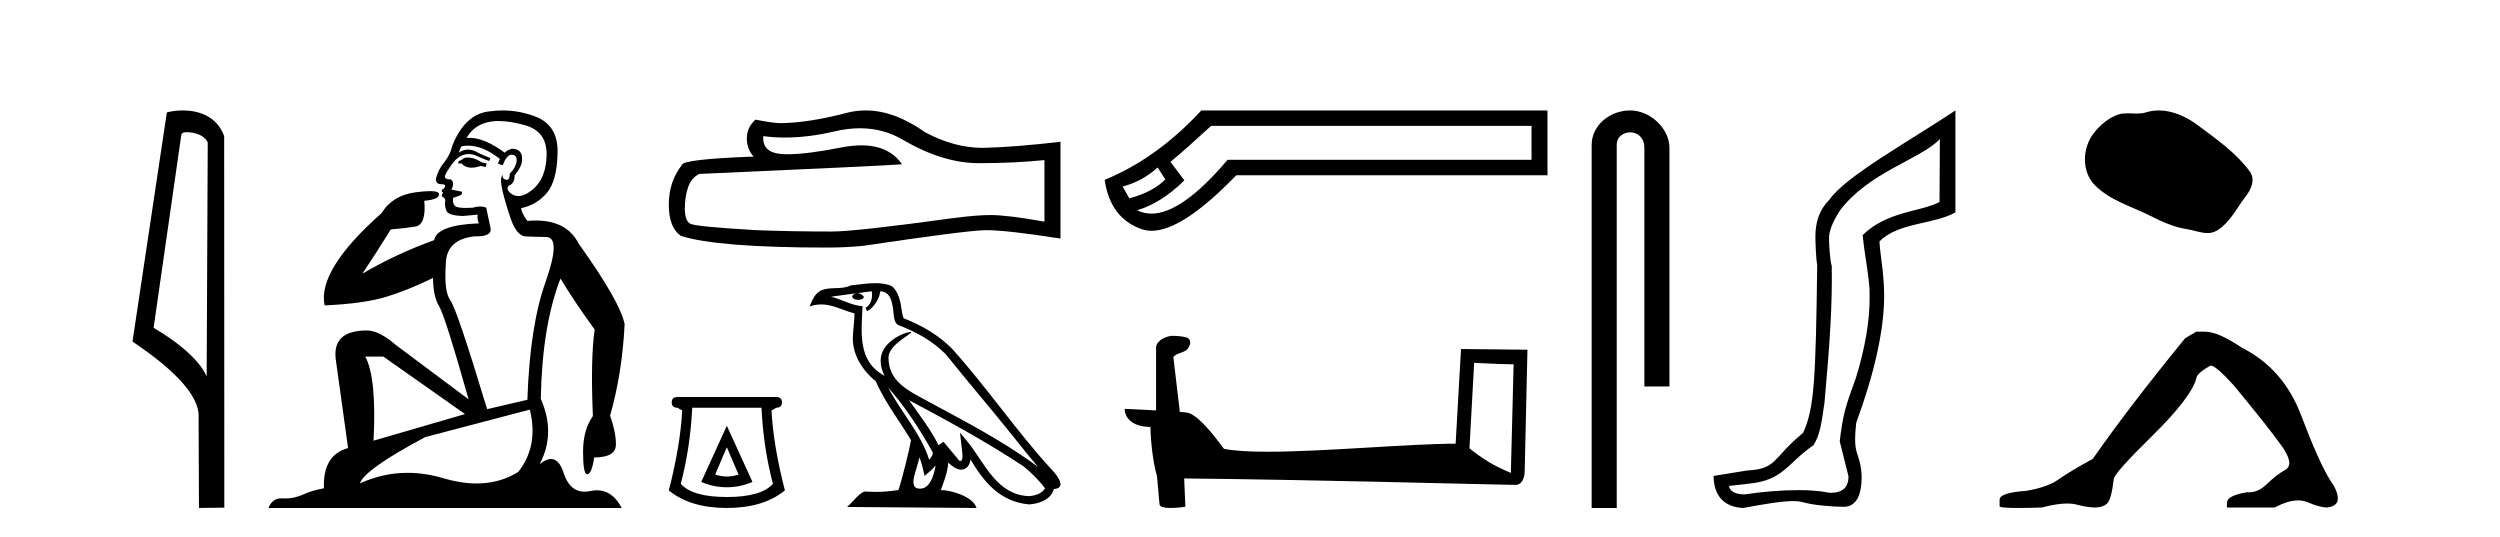 <?xml version='1.0' encoding='UTF-8' standalone='yes'?><svg xmlns='http://www.w3.org/2000/svg' xmlns:xlink='http://www.w3.org/1999/xlink' width='191.0' height='41.0' ><path d='M 14.259 10.1 C 14.884 10.1 15.648 10.34 15.871 10.89 L 15.789 28.751 L 15.789 28.751 C 15.473 28.034 14.531 26.699 11.736 25.046 L 13.858 10.263 C 13.958 10.157 13.955 10.1 14.259 10.1 ZM 15.789 28.751 L 15.789 28.751 C 15.789 28.751 15.789 28.751 15.789 28.751 L 15.789 28.751 L 15.789 28.751 ZM 13.962 8.437 C 13.484 8.437 13.053 8.505 12.747 8.588 L 10.124 26.094 C 11.512 27.044 15.325 29.648 15.173 31.91 L 15.201 38.809 L 17.138 38.783 L 17.127 10.393 C 16.551 8.837 15.12 8.437 13.962 8.437 Z' style='fill:#000000;stroke:none' /><path d='M 35.746 12.036 Q 35.492 12.036 35.373 12.129 Q 35.236 12.266 35.048 12.3 L 34.997 12.488 L 35.27 12.488 Q 35.54 12.81 36.018 12.81 Q 36.327 12.81 36.722 12.676 L 37.098 12.761 L 37.183 12.488 L 36.842 12.419 Q 36.278 12.078 35.902 12.044 Q 35.819 12.036 35.746 12.036 ZM 38.105 9.246 Q 38.944 9.246 40.053 9.55 Q 41.795 10.011 41.761 11.839 Q 41.727 13.649 40.668 14.503 Q 40.074 14.98 39.597 14.98 Q 39.237 14.98 38.943 14.708 Q 38.652 14.401 38.874 14.179 Q 39.318 14.025 39.318 13.393 Q 39.882 12.71 39.882 12.232 Q 39.95 11.395 39.131 11.36 Q 38.755 11.446 38.567 11.668 Q 37.024 10.53 35.865 10.53 Q 35.754 10.53 35.646 10.541 L 35.646 10.541 Q 36.176 9.601 37.235 9.345 Q 37.626 9.246 38.105 9.246 ZM 35.752 11.128 Q 36.919 11.128 38.191 12.146 L 38.037 12.488 Q 38.276 12.607 38.413 12.607 Q 38.721 11.822 39.062 11.822 Q 39.506 11.822 39.472 12.266 Q 39.438 12.761 38.943 13.274 Q 38.943 13.743 38.715 13.743 Q 38.685 13.743 38.652 13.735 Q 38.345 13.649 38.413 13.359 L 38.413 13.359 Q 38.157 13.581 38.396 14.606 Q 38.652 15.648 39.045 16.775 Q 39.438 17.902 40.07 18.056 Q 40.565 18.09 41.727 18.107 Q 42.888 18.124 41.693 21.506 Q 40.48 24.888 40.292 30.542 L 37.217 31.26 Q 34.894 23.573 34.399 22.924 Q 33.921 22.292 34.058 20.225 Q 34.058 18.278 36.278 18.056 Q 36.342 18.058 36.403 18.058 Q 37.62 18.058 37.474 17.407 Q 37.337 16.741 37.149 15.87 Q 36.961 15.776 36.696 15.776 Q 36.432 15.776 36.09 15.87 Q 35.817 15.886 35.597 15.886 Q 34.884 15.886 34.741 15.716 Q 34.553 15.494 34.621 15.118 L 35.151 14.93 Q 35.373 14.811 35.27 14.64 L 34.485 14.486 Q 34.775 13.923 34.433 13.701 Q 34.384 13.704 34.34 13.704 Q 33.989 13.704 33.989 13.461 Q 34.058 13.205 34.485 12.607 Q 34.894 12.01 35.39 11.839 Q 35.603 11.768 35.817 11.768 Q 36.116 11.768 36.415 11.907 Q 36.91 12.146 37.371 12.3 L 37.474 12.078 Q 37.064 11.924 36.585 11.702 Q 36.153 11.429 35.757 11.429 Q 35.387 11.429 35.048 11.668 Q 35.151 11.326 35.27 11.173 Q 35.509 11.128 35.752 11.128 ZM 29.292 27.246 L 35.526 31.635 L 28.54 33.668 Q 28.78 28.851 27.908 27.246 ZM 40.48 31.294 Q 41.163 34.078 39.592 36.059 Q 38.174 36.937 36.409 36.937 Q 35.218 36.937 33.87 36.538 Q 32.48 36.124 31.141 36.124 Q 29.27 36.124 27.498 36.93 Q 27.84 35.871 32.486 33.395 L 40.48 31.294 ZM 38.405 8.437 Q 37.908 8.437 37.405 8.508 Q 35.526 8.696 34.553 11.138 Q 34.399 11.822 33.938 12.402 Q 33.46 12.983 33.306 13.649 Q 33.272 14.076 33.75 14.076 Q 34.211 14.076 33.87 14.452 Q 33.733 14.452 33.75 14.572 Q 33.767 14.708 33.87 14.708 Q 33.648 14.965 33.853 15.067 Q 34.058 15.152 34.006 15.426 Q 33.955 15.682 34.092 16.075 Q 34.211 16.468 35.373 16.502 L 36.5 16.399 L 36.5 16.399 Q 36.432 16.69 36.585 17.065 Q 33.391 17.185 33.169 18.347 Q 30.163 19.44 27.686 20.909 Q 28.728 19.354 29.856 17.527 Q 30.949 17.441 31.752 17.305 Q 32.571 17.151 32.418 15.34 Q 33.545 15.238 33.545 14.845 Q 33.545 14.601 32.852 14.601 Q 32.43 14.601 31.752 14.691 Q 29.975 14.93 29.155 16.28 Q 24.236 20.635 24.8 23.334 Q 27.789 23.197 29.48 22.685 Q 31.171 22.173 33.084 21.233 Q 33.084 22.634 33.562 23.42 Q 34.023 24.205 35.8 30.508 L 30.266 26.374 Q 28.967 25.247 28.028 25.247 Q 25.363 25.247 25.654 27.468 L 26.593 34.232 Q 24.646 34.761 24.748 37.306 Q 23.86 37.46 23.109 37.802 Q 22.46 38.082 21.798 38.082 Q 21.693 38.082 21.589 38.075 Q 21.541 38.072 21.496 38.072 Q 20.801 38.072 20.512 38.809 L 47.5 38.809 Q 46.788 37.457 45.614 37.457 Q 45.379 37.457 45.126 37.511 Q 44.883 37.563 44.665 37.563 Q 43.518 37.563 43.059 36.128 Q 42.72 35.067 42.097 35.067 Q 41.717 35.067 41.231 35.461 Q 42.478 33.104 41.317 30.474 Q 41.419 24.888 42.82 21.284 Q 43.93 23.112 45.433 25.179 Q 45.109 27.399 45.297 31.789 Q 44.545 32.831 44.545 34.522 Q 44.545 36.23 44.863 36.23 Q 44.866 36.23 44.87 36.23 Q 45.211 36.213 45.399 34.949 Q 47.056 34.949 47.056 33.958 Q 47.056 33.019 46.612 31.755 Q 47.534 28.527 47.722 24.769 Q 47.398 23.078 44.204 18.603 Q 43.311 16.848 40.932 16.848 Q 40.624 16.848 40.292 16.878 Q 39.848 16.28 39.814 15.904 Q 41.009 15.648 41.778 14.742 Q 42.547 13.837 42.598 11.719 Q 42.666 9.601 40.941 8.918 Q 39.695 8.437 38.405 8.437 Z' style='fill:#000000;stroke:none' /><path d='M 65.708 9.8 Q 67.52 9.8 69.014 10.703 Q 72.053 12.466 74.774 12.466 Q 77.511 12.466 79.795 12.231 L 79.795 16.933 Q 76.957 16.429 75.697 16.429 L 75.664 16.429 Q 74.639 16.429 72.809 16.664 Q 65.37 17.688 63.54 17.688 Q 60.5 17.688 57.814 17.587 Q 53.213 17.319 52.759 17.101 Q 52.323 16.899 52.323 15.942 Q 52.323 15.001 52.575 14.296 Q 52.826 13.591 53.414 13.289 Q 67.788 12.651 68.913 12.55 Q 67.912 11.105 65.81 11.105 Q 65.127 11.105 64.329 11.257 Q 61.652 11.784 60.201 11.784 Q 59.895 11.784 59.644 11.761 Q 58.217 11.626 58.317 10.4 L 58.317 10.4 Q 59.119 10.509 59.973 10.509 Q 61.767 10.509 63.792 10.031 Q 64.791 9.8 65.708 9.8 ZM 66.135 8.437 Q 65.408 8.437 64.699 8.62 Q 61.827 9.376 59.644 9.41 Q 59.107 9.41 57.713 9.141 Q 57.058 9.746 57.058 10.568 Q 57.058 11.391 57.579 11.962 Q 52.088 12.164 52.088 12.617 Q 51.097 13.876 51.097 15.64 Q 51.097 17.386 52.02 18.024 Q 54.808 18.914 63.221 18.914 Q 64.564 18.914 65.958 18.78 Q 73.749 17.621 75.244 17.587 Q 75.314 17.586 75.391 17.586 Q 76.926 17.586 81.02 18.226 L 81.02 10.803 L 80.987 10.837 Q 77.477 11.24 75.261 11.29 Q 75.147 11.294 75.033 11.294 Q 72.924 11.294 70.693 10.115 Q 68.334 8.437 66.135 8.437 Z' style='fill:#000000;stroke:none' /><path d='M 55.531 34.17 L 56.426 36.257 Q 55.978 36.406 55.531 36.406 Q 55.084 36.406 54.637 36.257 L 55.531 34.17 ZM 55.531 32.53 L 53.575 36.816 Q 54.488 37.226 55.531 37.226 Q 56.575 37.226 57.488 36.816 L 55.531 32.53 ZM 58.177 31.152 Q 58.326 34.226 59.053 36.965 Q 58.158 37.971 55.531 37.971 Q 52.904 37.971 52.01 36.965 Q 52.736 34.226 52.886 31.152 ZM 51.768 30.332 Q 51.32 30.332 51.32 30.742 Q 51.32 31.152 51.768 31.152 Q 51.879 31.245 52.122 31.357 Q 51.973 34.077 51.097 37.468 Q 52.736 38.809 55.531 38.809 Q 58.326 38.809 59.966 37.468 Q 59.09 34.077 58.941 31.357 Q 59.183 31.245 59.295 31.152 Q 59.742 31.152 59.742 30.742 Q 59.742 30.332 59.295 30.332 Z' style='fill:#000000;stroke:none' /><path d='M 67.854 29.609 L 67.854 29.609 C 69.151 31.067 70.226 32.731 71.183 34.42 C 71.384 34.668 71.158 34.896 70.992 35.131 C 70.361 33.128 68.909 31.583 67.854 29.609 ZM 66.598 22.252 C 66.707 22.757 66.507 23.339 66.125 23.511 L 66.247 23.772 C 66.725 23.545 67.185 22.864 67.253 22.254 C 67.906 22.292 68.084 22.784 68.186 23.355 C 68.309 23.744 68.185 24.69 68.679 24.854 C 70.138 25.419 71.253 26.072 72.254 27.06 C 73.982 29.22 75.787 31.313 77.514 33.475 C 78.186 34.317 78.799 35.088 79.298 35.669 C 76.674 33.708 73.743 32.208 70.867 30.65 C 69.339 29.819 67.881 29.14 67.881 27.312 C 67.881 26.329 69.693 25.505 69.618 25.377 C 69.611 25.366 69.59 25.36 69.557 25.36 C 69.186 25.36 67.282 26.066 67.282 27.555 C 67.282 27.968 67.392 28.35 67.584 28.707 C 67.581 28.707 67.578 28.706 67.575 28.706 C 65.487 27.6 65.819 25.361 65.899 23.388 C 65.032 23.34 64.317 22.867 63.493 22.67 C 64.132 22.587 64.769 22.48 65.41 22.414 L 65.41 22.414 C 65.29 22.438 65.18 22.508 65.107 22.606 C 65.096 22.816 65.334 22.909 65.566 22.909 C 65.792 22.909 66.013 22.82 65.992 22.667 C 65.889 22.508 65.703 22.405 65.512 22.405 C 65.506 22.405 65.501 22.405 65.495 22.405 C 65.814 22.359 66.238 22.291 66.598 22.252 ZM 70.246 34.945 C 70.433 35.4 70.53 35.882 70.636 36.359 C 70.94 36.113 71.235 35.86 71.485 35.558 L 71.485 35.558 C 71.322 36.442 71.018 37.334 70.283 37.334 C 69.837 37.334 69.631 37.033 69.917 36.12 C 70.051 35.69 70.158 35.279 70.246 34.945 ZM 69.446 30.572 L 69.446 30.572 C 72.424 32.158 75.373 33.76 78.189 35.621 C 78.852 36.159 79.443 36.758 79.843 37.318 C 79.578 37.73 79.073 37.872 78.605 37.903 C 76.222 37.82 75.289 35.522 74.03 33.88 L 73.345 33.048 L 73.463 34.114 C 73.471 34.306 73.667 35.214 73.374 35.214 C 73.35 35.214 73.321 35.208 73.289 35.194 L 72.084 33.751 C 71.955 33.836 71.834 33.933 71.701 34.012 C 71.103 32.802 70.229 31.677 69.446 30.572 ZM 66.877 21.634 C 66.251 21.634 65.609 21.747 65.002 21.803 C 64.277 22.157 63.542 21.887 62.782 22.164 C 62.233 22.41 62.079 22.91 61.851 23.41 C 62.175 23.302 62.47 23.258 62.747 23.258 C 63.633 23.258 64.346 23.704 65.283 23.942 C 65.281 24.412 65.208 24.945 65.172 25.482 C 65.027 26.938 65.794 28.216 66.904 29.126 C 67.698 30.895 68.797 32.253 69.6 33.633 C 69.504 34.253 68.927 36.593 68.643 37.433 C 68.085 37.527 67.49 37.58 66.906 37.58 C 66.669 37.58 66.435 37.572 66.205 37.553 C 66.188 37.551 66.17 37.55 66.152 37.55 C 65.701 37.55 65.204 38.321 64.718 38.732 L 74.605 38.809 C 74.353 37.918 72.596 37.445 71.972 37.445 C 71.936 37.445 71.904 37.447 71.876 37.45 C 72.096 36.819 72.371 36.227 72.449 35.347 C 72.725 35.594 73.035 35.861 73.421 35.889 C 73.893 35.853 74.085 35.531 74.145 35.11 C 75.215 36.879 76.411 38.324 78.605 38.536 C 79.364 38.499 80.309 38.168 80.513 37.362 C 81.519 37.305 80.781 36.325 80.408 35.941 C 77.671 32.978 75.412 29.596 72.707 26.612 C 71.665 25.584 70.489 24.889 69.033 24.312 C 68.924 24.046 68.889 23.667 68.818 23.25 C 68.741 22.796 68.499 22.051 68.055 21.82 C 67.677 21.681 67.28 21.634 66.877 21.634 Z' style='fill:#000000;stroke:none' /><path d='M 88.442 12.798 L 89.032 13.702 C 88.429 14.331 87.513 14.816 86.281 15.156 L 85.77 14.252 C 86.766 13.99 87.657 13.506 88.442 12.798 ZM 117.009 9.616 L 117.009 12.209 L 93.787 12.209 C 91.464 14.95 89.526 16.321 87.972 16.321 C 87.58 16.321 87.213 16.234 86.871 16.06 C 88.076 15.719 89.281 14.96 90.486 13.781 L 89.425 12.366 C 90.185 11.738 91.219 10.821 92.529 9.616 ZM 91.783 8.437 C 89.53 10.873 87.067 12.641 84.395 13.742 C 84.683 15.706 85.633 16.964 87.244 17.514 C 87.474 17.592 87.72 17.632 87.983 17.632 C 89.558 17.632 91.715 16.217 94.455 13.388 L 118.228 13.388 L 118.228 8.437 Z' style='fill:#000000;stroke:none' /><path d='M 112.626 27.723 C 114.215 27.8 115.093 27.832 115.469 27.832 C 115.547 27.832 115.603 27.831 115.64 27.828 L 115.64 27.828 L 115.429 36.128 C 114.064 35.572 113.223 35.009 112.266 34.253 L 112.626 27.723 ZM 89.552 25.659 C 89.506 25.659 89.473 25.66 89.458 25.661 C 88.933 25.758 88.234 26.078 88.325 26.723 C 88.325 28.267 88.325 29.811 88.325 31.355 C 87.297 31.301 86.239 31.253 85.925 31.238 L 85.925 31.238 C 85.925 31.82 86.396 32.616 87.894 32.616 C 87.911 33.929 88.141 35.537 88.387 36.358 C 88.388 36.357 88.39 36.356 88.391 36.355 L 88.584 38.506 C 88.584 38.744 88.992 38.809 89.437 38.809 C 89.972 38.809 90.562 38.715 90.562 38.715 L 90.472 36.555 L 90.472 36.555 C 98.905 36.621 114.999 37.047 115.798 37.047 C 116.21 37.047 116.486 36.605 116.486 35.989 L 116.697 26.718 L 111.622 26.665 L 111.21 33.897 C 107.532 33.908 101.177 34.512 96.858 34.512 C 95.485 34.512 94.318 34.451 93.508 34.29 C 93.343 34.093 91.758 31.783 90.75 31.533 C 90.671 31.513 90.434 31.491 90.139 31.468 C 89.975 30.07 89.809 28.673 89.644 27.276 C 89.96 26.887 90.661 26.993 90.847 26.454 C 91.037 26.201 90.908 25.779 90.563 25.769 C 90.343 25.682 89.784 25.659 89.552 25.659 Z' style='fill:#000000;stroke:none' /><path d='M 124.547 8.437 C 122.978 8.437 121.602 9.591 121.602 11.072 L 121.602 38.809 L 123.519 38.809 L 123.519 11.072 C 123.519 10.346 124.158 10.111 124.559 10.111 C 124.98 10.111 125.629 10.406 125.629 11.296 L 125.629 29.526 L 127.545 29.526 L 127.545 11.296 C 127.545 9.813 126.076 8.437 124.547 8.437 Z' style='fill:#000000;stroke:none' /><path d='M 148.208 10.624 L 148.178 15.428 C 146.859 16.168 144.181 16.111 142.306 17.962 C 142.491 19.79 142.862 21.341 142.839 22.614 C 142.862 24.534 142.478 26.629 141.784 28.897 C 140.997 31.026 140.797 31.665 140.556 33.716 L 141.226 36.395 C 141.226 37.23 140.777 37.648 139.879 37.648 C 139.832 37.648 139.783 37.647 139.734 37.644 C 139.079 37.504 138.262 37.445 137.376 37.445 C 136.068 37.445 134.612 37.575 133.315 37.768 C 133.288 37.769 133.262 37.769 133.236 37.769 C 132.501 37.769 132.123 37.459 132.1 37.124 L 133.611 36.954 C 136.288 36.68 136.502 35.425 138.556 34.01 C 139.019 33.246 139.136 32.553 139.39 30.771 C 139.807 26.166 139.992 23.326 139.946 20.317 C 139.807 19.947 139.737 18.598 139.737 18.205 C 139.737 17.65 140.015 16.944 140.57 16.087 C 142.769 13.148 146.68 12.197 148.208 10.624 ZM 149.395 8.437 C 145.86 10.791 140.976 13.483 139.772 15.254 C 139.055 15.949 138.696 16.886 138.696 18.066 C 138.696 18.46 138.742 19.832 138.835 20.248 C 138.719 28.973 138.618 31.201 137.757 33.072 C 135.405 34.99 135.797 35.836 133.472 35.947 L 130.92 36.36 C 130.92 37.818 131.672 38.74 133.176 38.809 C 134.849 38.502 136.119 38.285 136.986 38.285 C 137.294 38.285 137.552 38.313 137.759 38.373 C 138.546 38.605 140.081 38.721 140.914 38.721 C 141.793 38.674 142.233 37.899 142.233 36.395 C 142.117 34.335 141.512 35.028 141.819 32.284 C 143.207 28.535 143.95 25.182 143.95 22.614 C 143.95 20.855 143.637 19.466 143.591 18.448 C 145.002 16.99 147.775 17.152 149.395 16.226 L 149.395 8.437 Z' style='fill:#000000;stroke:none' /><path d='M 164.932 8.437 C 164.601 8.437 164.269 8.484 163.941 8.588 C 163.721 8.659 163.494 8.677 163.265 8.677 C 163.021 8.677 162.774 8.656 162.531 8.656 C 162.303 8.656 162.077 8.674 161.858 8.745 C 161.107 8.987 160.462 9.539 159.975 10.157 C 159.089 11.281 158.999 13.104 160.065 14.168 C 161.229 15.33 162.852 15.767 164.279 16.487 C 165.171 16.937 166.087 17.361 167.084 17.506 C 167.593 17.581 168.13 17.806 168.648 17.806 C 168.887 17.806 169.122 17.758 169.348 17.626 C 170.361 17.033 170.868 15.906 171.57 15.011 C 171.993 14.471 172.326 13.707 171.886 13.105 C 170.837 11.67 169.342 10.637 167.93 9.579 C 167.071 8.935 166.008 8.437 164.932 8.437 Z' style='fill:#000000;stroke:none' /><path d='M 167.798 25.34 L 166.948 25.837 Q 162.552 31.224 159.894 35.052 Q 158.086 36.045 157.271 36.629 Q 156.456 37.214 154.826 37.498 Q 152.77 37.64 152.77 38.171 L 152.77 38.207 L 152.77 38.668 Q 152.746 38.809 154.188 38.809 Q 154.908 38.809 155.995 38.774 Q 157.153 38.467 157.933 38.467 Q 158.323 38.467 158.618 38.543 Q 159.504 38.774 160.071 38.774 Q 160.638 38.774 160.975 38.473 Q 161.312 38.171 161.489 36.612 Q 161.489 36.186 164.431 33.298 Q 167.373 30.409 167.798 28.92 Q 167.798 28.53 168.897 27.928 Q 169.287 27.928 170.669 29.452 Q 173.363 32.713 174.338 34.095 Q 175.313 35.478 174.604 35.885 Q 173.895 36.293 173.186 36.984 Q 172.543 37.611 171.842 37.611 Q 171.77 37.611 171.697 37.604 Q 170.138 37.852 170.138 38.419 L 170.138 38.774 L 173.788 38.774 Q 174.804 38.23 175.576 38.23 Q 175.962 38.23 176.287 38.366 Q 177.262 38.774 177.794 38.774 Q 178.609 38.668 178.609 38.1 Q 178.609 37.498 178.042 36.718 Q 177.156 35.3 175.809 31.738 Q 174.462 28.176 171.307 26.581 Q 169.464 25.34 168.472 25.34 Z' style='fill:#000000;stroke:none' /></svg>